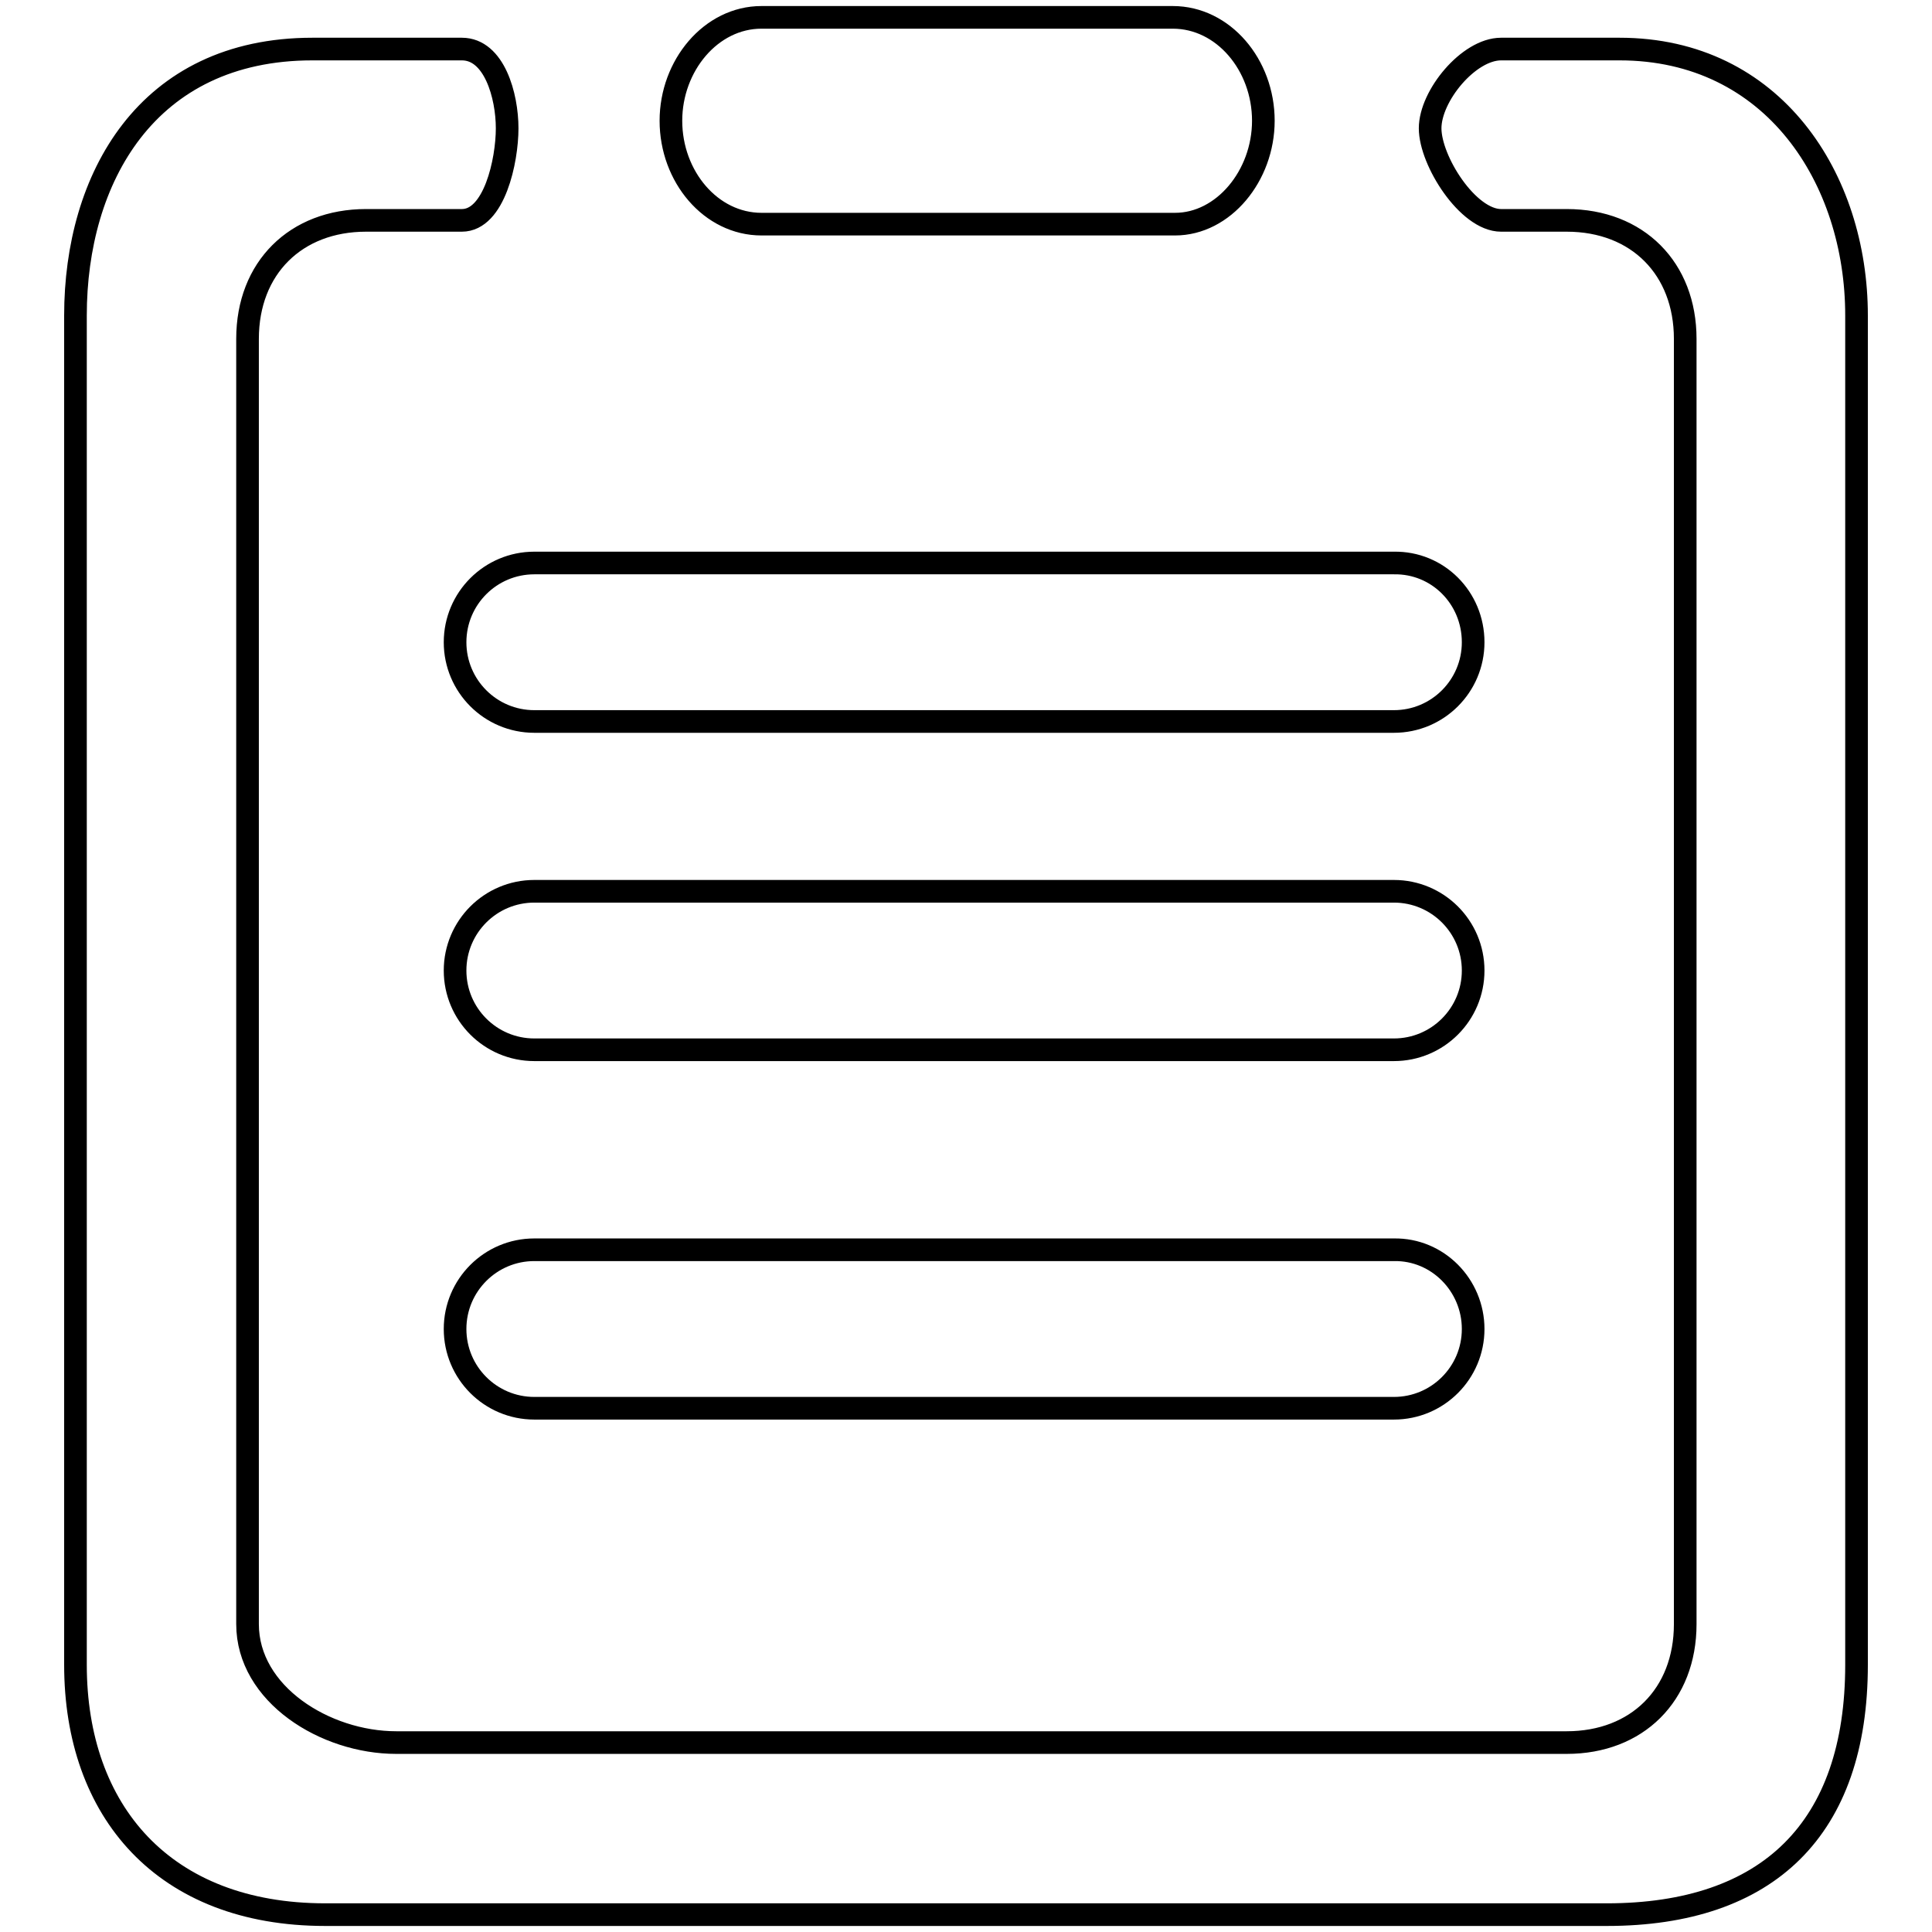 <?xml version="1.0" encoding="utf-8"?>
<!-- Svg Vector Icons : http://www.onlinewebfonts.com/icon -->
<!DOCTYPE svg PUBLIC "-//W3C//DTD SVG 1.1//EN" "http://www.w3.org/Graphics/SVG/1.1/DTD/svg11.dtd">
<svg version="1.1" xmlns="http://www.w3.org/2000/svg" xmlns:xlink="http://www.w3.org/1999/xlink" x="0px" y="0px" viewBox="0 0 256 256" enable-background="new 0 0 256 256" xml:space="preserve">
<g> <path stroke-width="3" fill-opacity="0" stroke="#000000"  d="M214.6,6.5h-15.7c-4.3,0-9.4,6.2-9.4,10.5c0,4.3,5,12.2,9.4,12.2h8.7c9.4,0,15.7,6.4,15.7,15.7v170.3 c0,9.4-6.4,15.7-15.7,15.7H52.5c-9.4,0-19.7-6.4-19.7-15.7V44.9c0-9.4,6.4-15.7,15.7-15.7h12.7c4.3,0,6-7.9,6-12.2 c0-4.3-1.7-10.5-6-10.5H41.4C19.4,6.5,10,23.7,10,41.8v178.8c0,19.4,11.7,33.1,33.1,33.1h169.8c21.4,0,33.1-11.4,33.1-33.1V41.8 C246,23.7,235,6.5,214.6,6.5L214.6,6.5L214.6,6.5z M100.9,29.7h54.8c6.4,0,11.7-6.4,11.7-13.7c0-7.4-5.3-13.7-12-13.7h-54.5 c-6.7,0-12,6.4-12,13.7C88.9,23.4,94.2,29.7,100.9,29.7L100.9,29.7L100.9,29.7z M195.2,85.1c0,5.8-4.7,10.5-10.5,10.5H70.8 c-5.8,0-10.5-4.7-10.5-10.5l0,0c0-5.8,4.7-10.5,10.5-10.5h113.9C190.5,74.5,195.2,79.2,195.2,85.1L195.2,85.1z M195.2,128.6 c0,5.8-4.7,10.5-10.5,10.5H70.8c-5.8,0-10.5-4.7-10.5-10.5l0,0c0-5.8,4.7-10.5,10.5-10.5h113.9 C190.5,118.1,195.2,122.8,195.2,128.6L195.2,128.6z M195.2,176.1c0,5.8-4.7,10.5-10.5,10.5H70.8c-5.8,0-10.5-4.7-10.5-10.5l0,0 c0-5.8,4.7-10.5,10.5-10.5h113.9C190.5,165.5,195.2,170.3,195.2,176.1L195.2,176.1z"/></g>
</svg>